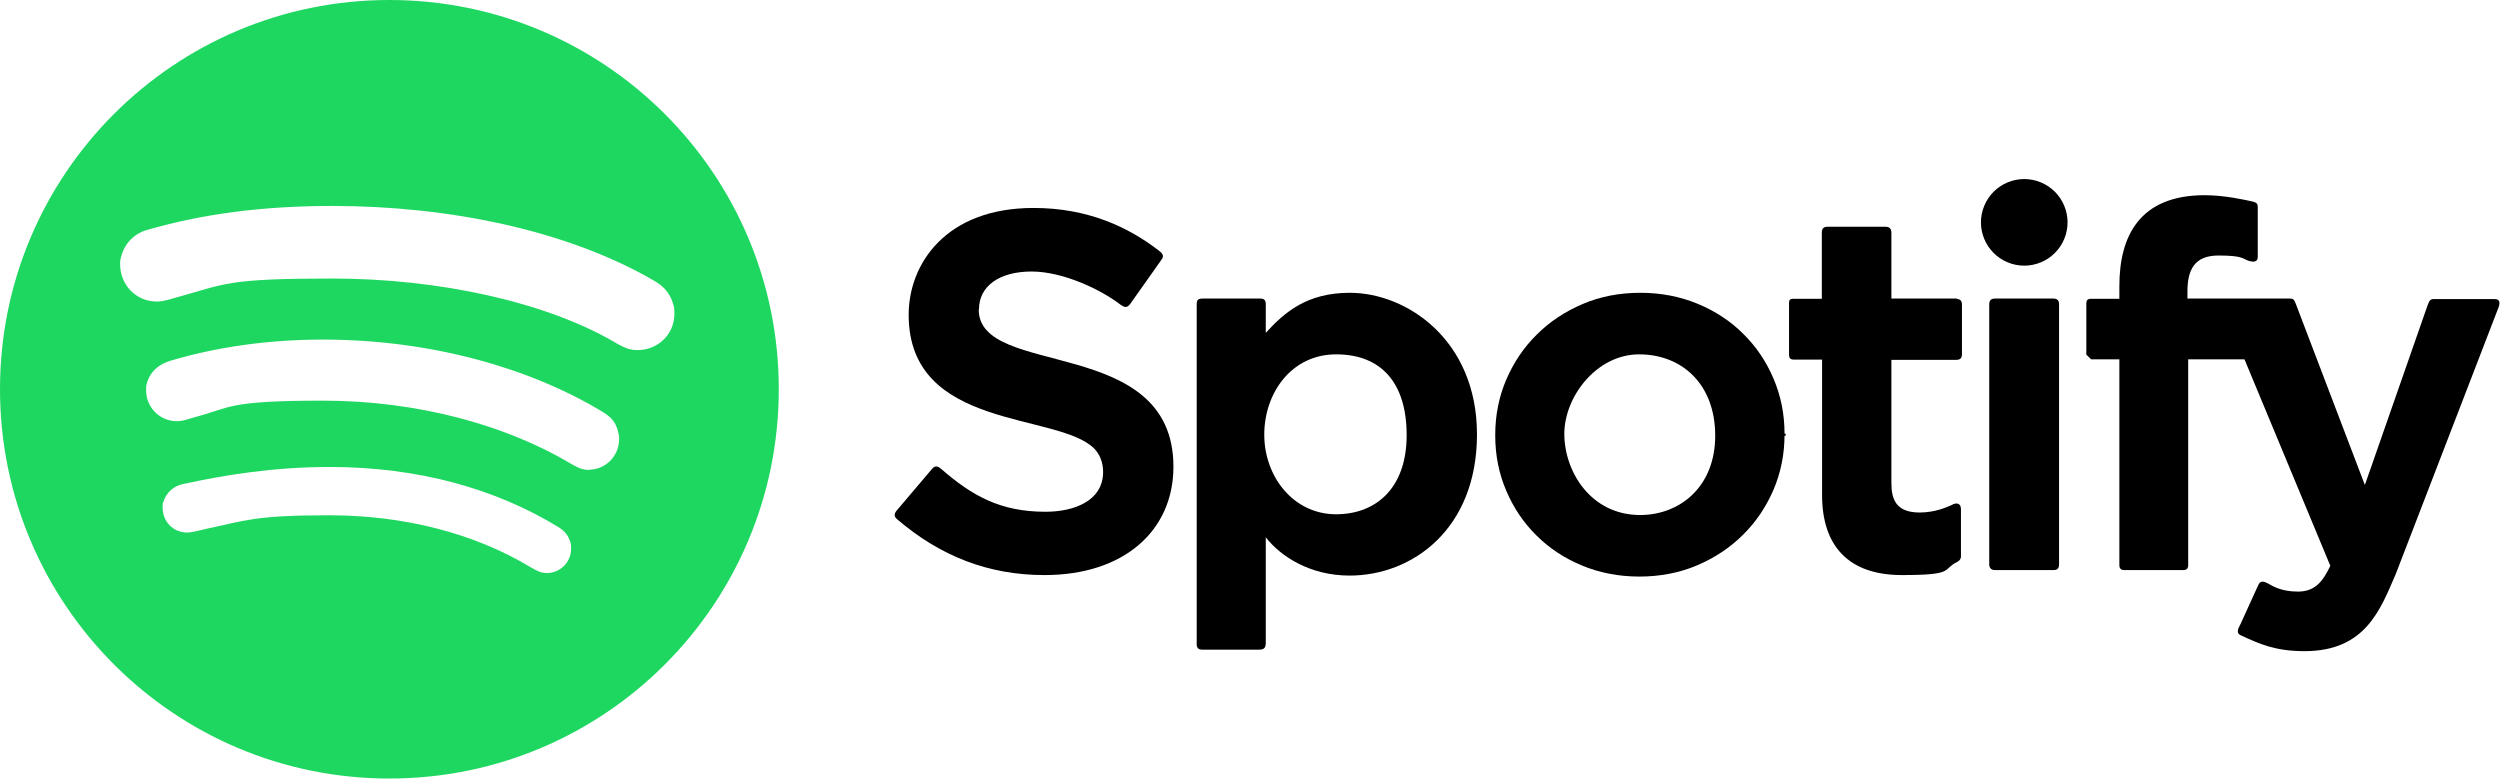 <?xml version="1.0" encoding="UTF-8"?>
<svg xmlns="http://www.w3.org/2000/svg" xmlns:svg="http://www.w3.org/2000/svg" xmlns:sodipodi="http://sodipodi.sourceforge.net/DTD/sodipodi-0.dtd" xmlns:rdf="http://www.w3.org/1999/02/22-rdf-syntax-ns#" xmlns:inkscape="http://www.inkscape.org/namespaces/inkscape" xmlns:dc="http://purl.org/dc/elements/1.1/" xmlns:cc="http://creativecommons.org/ns#" version="1.1" viewBox="0 0 999 311.6">
  <!-- Generator: Adobe Illustrator 29.1.0, SVG Export Plug-In . SVG Version: 2.1.0 Build 142)  -->
  <defs>
    <style>
      .st0, .st1 {
        fill: none;
      }

      .st1 {
        stroke: #000;
        stroke-linecap: round;
        stroke-linejoin: round;
      }

      .st2 {
        fill: #1ed760;
      }
    </style>
  </defs>
  <g id="svg3176" inkscape:version="0.91 r13725" sodipodi:docname="Spotify.svg">
    <sodipodi:namedview id="base" bordercolor="#666666" borderopacity="1.0" fit-margin-bottom="0.5" fit-margin-left="0.5" fit-margin-right="0.5" fit-margin-top="0.5" inkscape:current-layer="layer1" inkscape:cx="-240.70673" inkscape:cy="214.52388" inkscape:document-units="px" inkscape:pageopacity="0.0" inkscape:pageshadow="2" inkscape:window-height="931" inkscape:window-maximized="1" inkscape:window-width="1680" inkscape:window-x="0" inkscape:window-y="1" inkscape:zoom="0.35" pagecolor="#ffffff" showgrid="false"/>
    <g>
      <path class="st0" d="M655,141.6c-17,0-29.9,13.5-29.9,31.8s10.5,32.4,30.3,32.4h0c15.6,0,30-11.8,30-31.7s-15.5-32.5-30.4-32.5Z"/>
      <path class="st0" d="M261,111.9c-34.4-19.9-81.4-29.6-128.1-29.6s-51.9,3.2-74.1,9.6c-5.6,1.6-9.7,6.2-10.7,12.6,0,.4,0,.7,0,1.1,0,8.3,6.4,14.9,14.7,14.9s5.7-1.1,8-1.7c19.6-5.3,41-7.5,62.1-7.5,42.3,0,85.9,9.3,114.1,26.2,3,1.6,4.8,2.4,8,2.4,7.9,0,14.7-6.1,14.7-14.6s0-1.5-.1-2.2c-1-4.9-3.3-8.4-8.5-11.2Z"/>
      <path class="st0" d="M533.9,141.6c-17.8,0-28.7,15.5-28.7,32.1s11.6,31.8,28.7,31.8,28.2-12.7,28.2-31.6-14.1-32.3-28.2-32.3Z"/>
      <path class="st0" d="M240.8,164.5c-28.9-17.4-68.5-28.7-111.6-28.7s-43.1,3.2-60.6,8.4c-5.9,1.6-9.1,5.5-9.9,10.4,0,.5,0,1.1,0,1.6,0,6.7,5.5,12.2,12.2,12.2s4.5-.9,7.6-1.7c14.1-3.7,31.1-6.5,50.8-6.5,38.4,0,73.5,10,98.8,25,2.3,1.3,4.4,2.7,7.8,2.7,6.8,0,12.1-5.4,12.1-12.2s0-.8,0-1.1c-1-5.5-2.8-7.5-6.9-10Z"/>
      <path class="st0" d="M223.1,210.6c-24.9-15.2-55.7-24-91.4-24s-42.2,3.3-58,6.7c-4.2.7-7.5,3.5-8.6,7.9,0,.6-.1,1.2-.1,1.8,0,5.1,3.9,9.8,9.8,9.8s5.1-1,7.7-1.5c15.7-3.3,32.4-5.4,49.1-5.4,29.8,0,57.9,7.2,80.5,20.8,2.4,1.4,4.1,2.3,6.6,2.3,5.1,0,9.7-4.1,9.7-9.7s0-1,0-1.5c-.6-2.9-2-5.3-5.1-7.2Z"/>
      <path d="M391.2,123.6c0-9.3,8.2-15.1,21-15.1s27.9,7.4,35.2,13c2.2,1.6,3,1.5,4.2,0l12.3-17.4c.9-1.2,1.4-2.2-.5-3.7-12.7-9.9-29-17.3-50.4-17.3-35.1,0-49.9,22.4-49.9,42.7,0,46.4,59.7,38.8,74.2,53.5,2.2,2.3,3.5,5.5,3.5,9.3,0,11.5-11.5,15.9-23,15.9-18,0-29.3-6.3-41.8-17.2-1.3-1.1-2.4-1.3-3.5,0l-14,16.5c-1,1.1-1.6,2.4,0,3.7,17.3,14.8,36.5,22.3,58.9,22.3,31.7,0,51.5-17.7,51.5-43.3,0-52.9-77.8-35.1-77.8-62.8Z"/>
      <path d="M539.4,117c-17.1,0-26,7.7-33.6,16v-11.5c0-1.5-.6-2.2-2.2-2.2h-22.8c-2.3,0-2.6.6-2.6,2.6v135.4c0,1.6.6,2.3,2.3,2.3h22.7c1.7,0,2.6-.6,2.6-2.6v-42.3c5.9,7.6,17.6,15.3,33.5,15.3,25.1,0,50.9-18.6,50.9-56.4s-28.1-56.6-50.8-56.6ZM533.9,205.5c-17.1,0-28.7-15.1-28.7-31.8s10.9-32.1,28.7-32.1,28.2,11.1,28.2,32.3-12.3,31.6-28.2,31.6Z"/>
      <line class="st1" x1="713.1" y1="173.7" x2="713.1" y2="173.7"/>
      <path d="M696.6,133.4c-5.1-5.1-11.2-9.1-18.2-12-7-2.9-14.7-4.4-22.9-4.4-8.4,0-16.1,1.5-23.1,4.5-7,3-13.1,7-18.3,12.2-5.2,5.1-9.2,11.1-12.2,18-2.9,6.8-4.4,14.2-4.4,22v.4c0,7.9,1.5,15.2,4.4,22,2.9,6.8,6.9,12.8,12.1,17.9,5.1,5.1,11.2,9.1,18.2,12,7,2.9,14.7,4.4,22.9,4.4s16.1-1.5,23.1-4.5c7-3,13.1-7,18.3-12.2,5.2-5.1,9.2-11.1,12.2-18,2.9-6.8,4.4-14.2,4.4-22v-.4c0-7.9-1.5-15.2-4.4-22-2.9-6.8-6.9-12.8-12.1-17.9ZM655.4,205.8h0c-19.8,0-30.3-17.5-30.3-32.4s12.9-31.8,29.9-31.8,30.4,11.8,30.4,32.5-14.4,31.7-30,31.7Z"/>
      <path d="M782,119.3h-26.2v-26.1c0-1.8-.6-2.6-2.6-2.6h-22.9c-1.8,0-2.3,1-2.3,2.3v26.5h-11.6c-1,0-1.5.5-1.5,1.5v20.9c0,1.1.4,1.9,1.9,1.9h11.3v54.1c0,20.3,10.5,32,31.9,32s15.9-2.2,22-5.2c1-.5,1.6-1.2,1.6-2.3v-18.8c0-2.3-1.6-2.9-3.7-1.7-2.2,1-6.8,3-12.8,3h0c-9.4,0-11.3-5.2-11.3-11.8v-49.2h25.9c1.6,0,2.3-.7,2.3-2.3v-19.7c0-1.7-.8-2.3-2-2.3Z"/>
      <path d="M820.4,119.3h-23.2c-1.6,0-2.3.8-2.3,2.3v103.9c0,1.5.8,2.3,2.3,2.3h23.3c1.5,0,2.3-.5,2.3-2.3v-103.9c0-1.3-.5-2.3-2.3-2.3Z"/>
      <circle cx="808.9" cy="88.8" r="17.3" transform="translate(417.3 802.2) rotate(-67.5)"/>
      <path d="M997,119.5h-24.4c-1.5,0-1.8.6-2.5,2.4l-25.1,71.9-27.6-72.4c-.6-1.7-1.1-2.1-2.3-2.1h-41v-2.8c0-8.7,2.8-14.4,12.4-14.4s9.8,1.3,11.7,2c2.6.9,4,.5,4-1.5v-19.9c0-1.2-.4-1.7-1.8-2.1-3.1-.7-11.4-2.6-19.4-2.6-26,0-34.1,16.3-34.1,36.3v5.1h-11.3c-1.5,0-1.9.6-1.9,1.9v20.4l1.9,1.9h11.3v82.3c0,1.2.6,1.9,1.9,1.9h23.7c1.3,0,1.9-.7,1.9-1.9v-82.3h22.5l34.3,82.5c-2.8,5.8-5.8,10.3-12.9,10.3s-10.4-2.4-12.3-3.4c-1.6-.8-2.8-1-3.6.8l-7.1,15.6c-1,1.8-1.8,3.6,0,4.4,7.7,3.6,14,6.4,25.6,6.4,24.4,0,30.3-16.7,36.4-30.7l40.9-106.1c.9-2.2,1-3.9-1.4-3.9Z"/>
      <path class="st2" d="M155.6,0C69.6,0,0,69.6,0,155.5s69.6,155.6,155.6,155.6,155.6-69.6,155.6-155.6S241.5,0,155.6,0ZM218.7,229c-2.5,0-4.2-.9-6.6-2.3-22.5-13.6-50.7-20.8-80.5-20.8s-33.4,2.1-49.1,5.4c-2.5.6-5.8,1.5-7.7,1.5-5.9,0-9.8-4.7-9.8-9.8s0-1.2.1-1.8c1.1-4.4,4.4-7.2,8.6-7.9,15.8-3.4,35.3-6.7,58-6.7,35.7,0,66.5,8.8,91.4,24,3.1,1.9,4.5,4.2,5.1,7.2,0,.5,0,1,0,1.5,0,5.6-4.6,9.7-9.7,9.7ZM235.6,187.8c-3.4,0-5.5-1.4-7.8-2.7-25.3-15-60.4-25-98.8-25s-36.7,2.8-50.8,6.5c-3,.8-4.7,1.7-7.6,1.7-6.7,0-12.2-5.5-12.2-12.2s0-1.1,0-1.6c.8-4.8,4-8.7,9.9-10.4,17.5-5.2,38.1-8.4,60.6-8.4,43.2,0,82.7,11.3,111.6,28.7,4.1,2.5,5.9,4.4,6.9,10,0,.4,0,.8,0,1.1,0,6.7-5.4,12.2-12.1,12.2ZM254.9,139.9c-3.2,0-5-.8-8-2.4-28.2-16.9-71.8-26.2-114.1-26.2s-42.5,2.1-62.1,7.5c-2.3.6-5.1,1.7-8,1.7-8.3,0-14.7-6.6-14.7-14.9s0-.7,0-1.1c1-6.5,5.1-11,10.7-12.6,22.2-6.4,46-9.6,74.1-9.6,46.8,0,93.8,9.8,128.1,29.6,5.2,2.8,7.5,6.4,8.5,11.2,0,.7.1,1.4.1,2.2,0,8.5-6.8,14.6-14.7,14.6Z"/>
    </g>
  </g>
</svg>